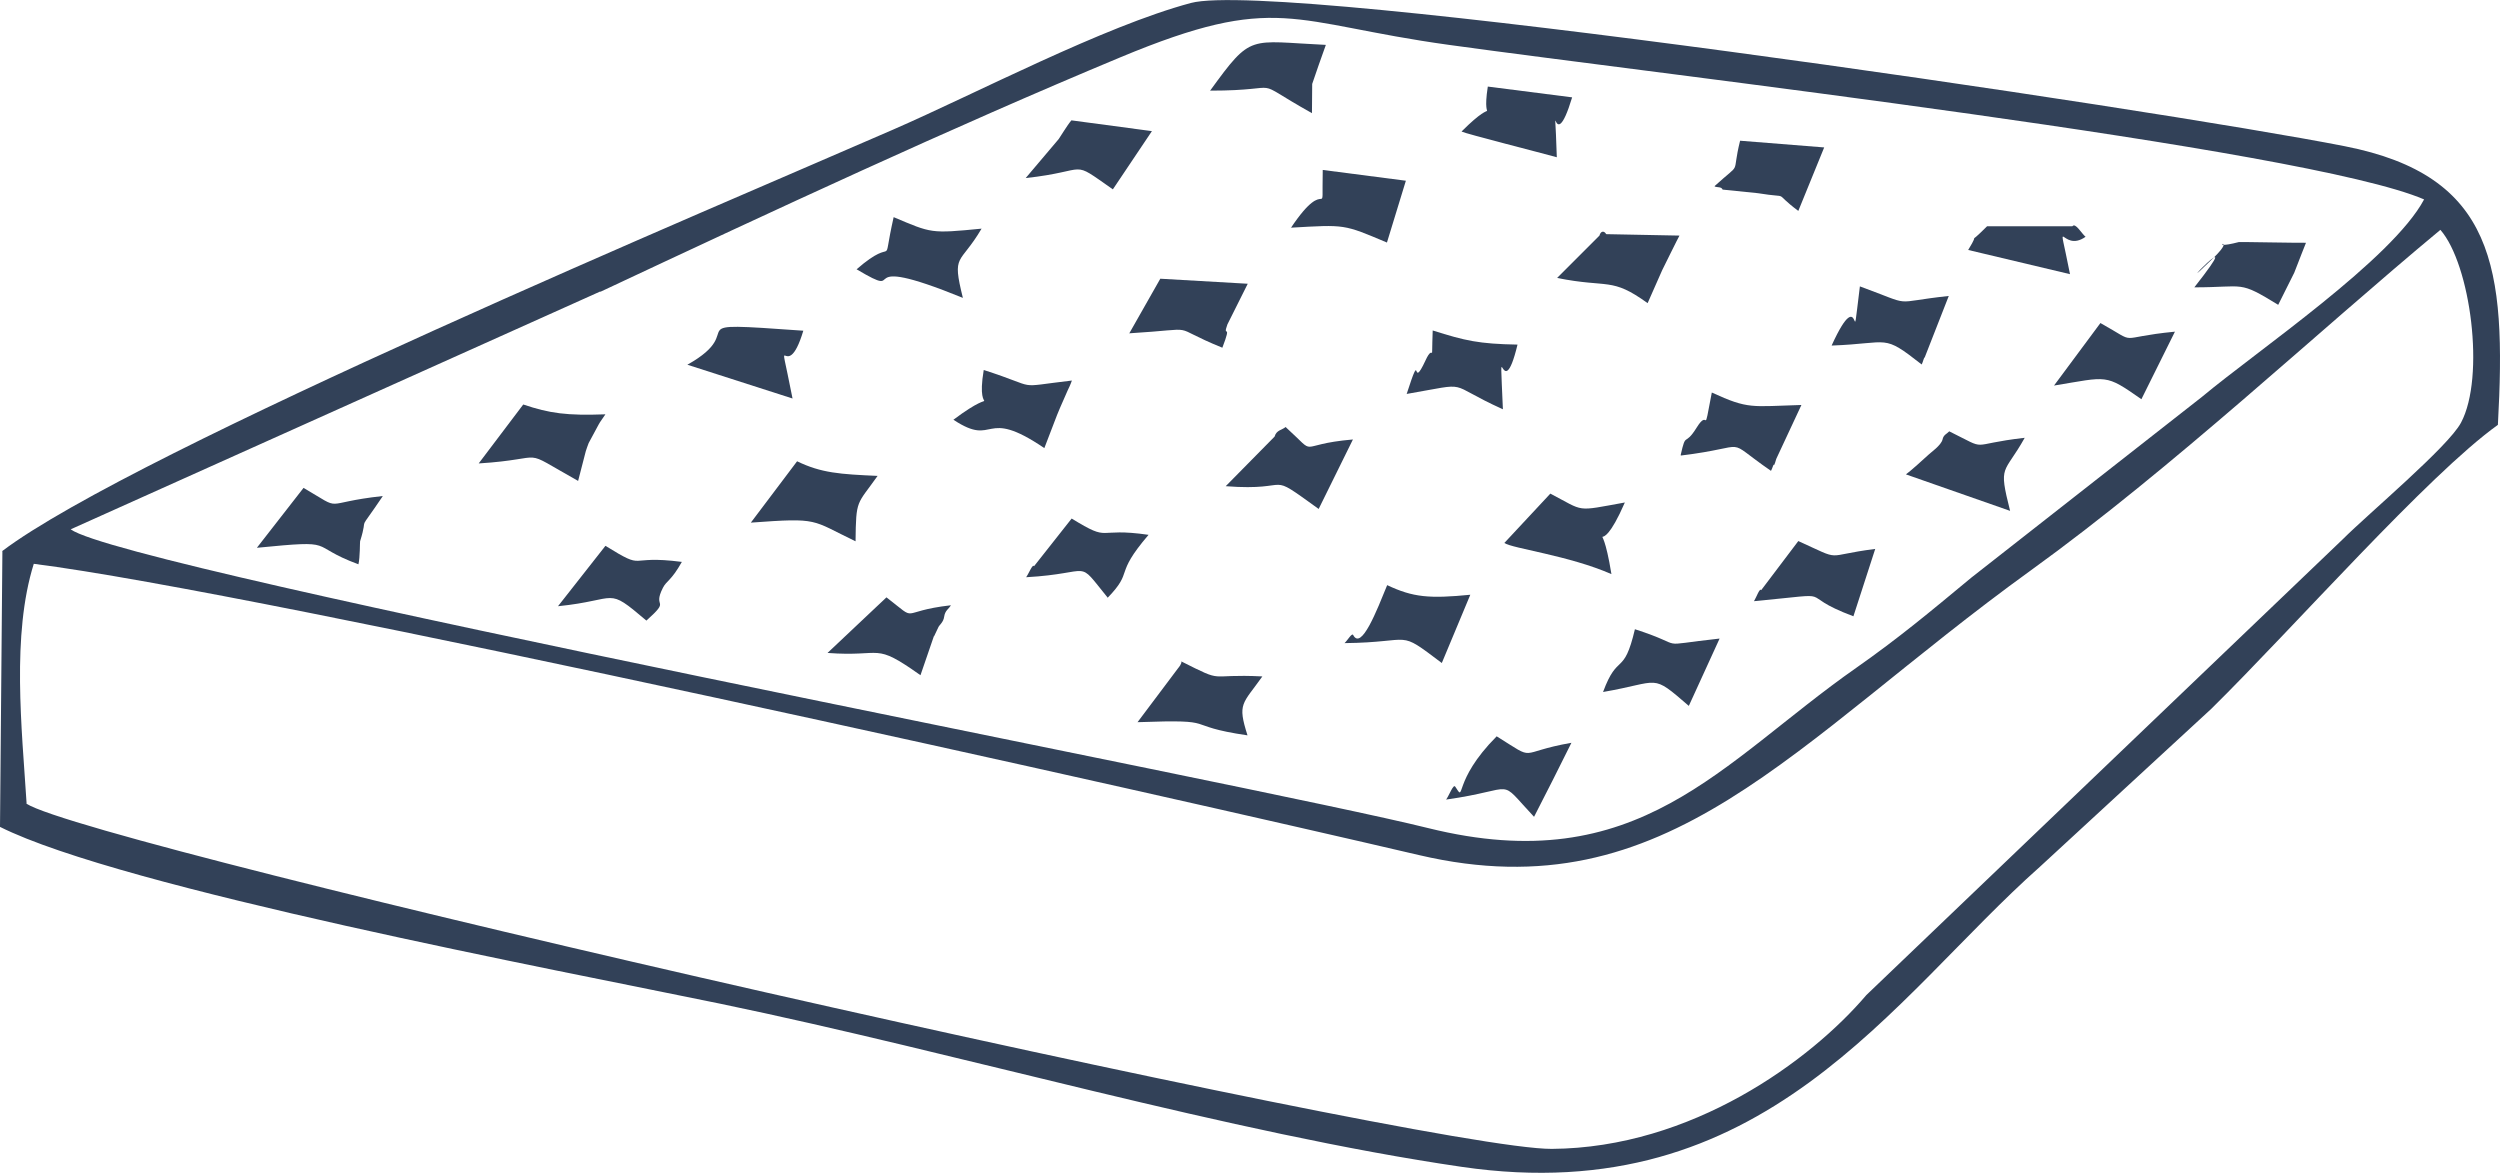 <?xml version="1.0" encoding="UTF-8"?> <svg xmlns:xlink="http://www.w3.org/1999/xlink" xmlns="http://www.w3.org/2000/svg" preserveAspectRatio="xMidYMid meet" data-bbox="0 -0.101 1043.48 489.492" viewBox="0 -0.101 1043.48 489.492" height="27.374" width="58.347" shape-rendering="geometricPrecision" text-rendering="geometricPrecision" image-rendering="optimizeQuality" fill-rule="evenodd" clip-rule="evenodd" data-type="color" role="img" aria-label="professional mattress cleaning New York"><defs><style>#comp-ltq8u8d53__item-j9r9uxns svg [data-color="1"] {fill: #324158;}</style></defs><g><path d="M11.1 335.2c-2-31.4-6.3-70.3 3-100 94.6 11.9 469.2 96.1 578.3 121.6 103.9 24.3 155.5-46.8 255.3-118.9 59.3-42.8 119-99 170.9-142.1 12.6 14.4 18.8 61.4 8.6 80.5-5.3 10-38.7 38-49.3 48.6L779 415.2c-23.3 27.4-72.9 63.8-131.3 64.2-53 .3-609.4-126.4-636.7-144.1zm239.4-213.5c72.7-34.1 146.1-68.3 217.1-97.9 65.8-27.4 70.8-14.4 137.2-5.2 87.7 12.2 357.4 43.2 407 64.5-13.3 25-69.6 63.1-92.7 82.4l-96.2 75.4c-17.6 14.6-30.3 25.2-48.1 37.7-56.7 39.7-90.8 88.7-178.7 66.9-72-17.9-543.9-108-566.6-124.7l221.1-99.3zM1 230 0 345c50.9 25.5 233.3 59.9 300.6 73.8 99.4 20.6 212.9 54 309.5 68.1 126.4 18.5 179.4-70.3 241.4-125.3l71.5-65.9c34.4-33.9 90.4-97.6 119.6-118.5 3.6-65.9-1.3-104-63.9-116.3C899.4 45.3 534.5-8.8 497.1 1.1c-36.6 9.8-89.7 37.8-124.4 52.9C301.5 85.1 56.3 188 .9 229.9z" fill="#324158" data-color="1"></path><path d="M313.5 218c28.7-2.1 24.8-1.2 43.6 7.8.2-17.8.5-15 9.2-27.3-15.7-.7-23.5-1.2-33.6-6.1L313.4 218z" fill="#324158" data-color="1"></path><path d="M672.6 239.5c-4.9-30.2-6.8-1.4 5.6-29.9-21 3.8-16.5 3.9-31.1-3.7l-19.2 20.6c3.3 2.3 26.9 5.2 44.7 13z" fill="#324158" data-color="1"></path><path d="M471.2 139c31.4-1.9 15.1-3.7 39 6 4.3-11.2-.1-3.5 2.1-9.7l8.5-17-36.5-2.1-13 22.9z" fill="#324158" data-color="1"></path><path d="M357.6 112.3c23 13.7-4.8-8.1 44.3 11.9-4.7-18.9-1.3-13.4 7.8-28.9-21.4 2.1-20.8 1.9-36.7-4.8-5.4 24 1.9 6.6-15.5 21.8z" fill="#324158" data-color="1"></path><path d="M493.1 275.9c.2 1.1-1.1 2.5-1.4 2.9l-16.9 22.5c35.9-1.3 17.4 1.3 45.9 5.5-4.3-13.5-2.1-12.9 6.2-24.6-23.9-1.2-15 3.2-33.9-6.3z" fill="#324158" data-color="1"></path><path d="M199.8 193.3c30.4-1.9 15.9-7 41.5 7.3l3.2-12.4c.3-.8.8-2.5 1.2-3.4l4.2-7.8c.5-1 1.9-2.8 2.8-4.2-16.2.6-23.3-.4-34.3-4.1l-18.6 24.6z" fill="#324158" data-color="1"></path><path d="M782.6 229c-22.1 2.8-12.8 5.4-32-3.3l-15.5 20.5c-.6-1.1-2 3-3 4.6 37.8-3.6 15.6-3.4 41.5 6.3l9.1-28.1z" fill="#324158" data-color="1"></path><path d="M538.8 94.9c22.9-1.3 21.8-1.5 40.1 6.2l7.9-25.8-34.7-4.5c-.5 23.7 2.5.5-13.3 24.2z" fill="#324158" data-color="1"></path><path d="M511.6 202.8c29.5 2.3 15.9-7 38.8 9.5l14.3-29c-24.7 2.1-13.9 7.7-28.1-5.2-1.5 1.3-3.8 1.2-4.6 4l-20.4 20.7z" fill="#324158" data-color="1"></path><path d="M701.6 190c30.6-3.7 16.8-7.9 37.6 6.4.5-.8 1.1-3.1 1.2-2.5.1.6.9-2.1 1-2.5l10.5-22.5c-20.9.6-22 1.9-37.4-5.2-3.8 20.1-.9 5.9-6.3 14.6-5.2 8.4-4.4 1.3-6.7 11.5z" fill="#324158" data-color="1"></path><path d="m286.9 152.1 43.9 14.1c-6.8-34.7-2.9-3.6 4.5-28.3-56-4-21.1-1.1-48.4 14.2z" fill="#324158" data-color="1"></path><path d="M650 115.9c21.5 4.3 22.5-.5 37.7 10.5l6.1-13.8c.3-.6 6.9-14 7.2-14.4l-30.6-.6c-.9-1.6-2.3-1.3-2.8.6L650 115.8z" fill="#324158" data-color="1"></path><path d="m795.6 197.9 43.4 15.2c-5-19.8-2.6-14.9 6.1-30.5-24.6 2.8-14.3 5.8-31.5-2.7-1 1.1-2.4 1.4-2.8 3.4-.6 2.5-4.9 5.4-5.9 6.4s-8.4 7.6-9.3 8.1z" fill="#324158" data-color="1"></path><path d="M398 175.1c17.9 11.8 12-5.8 37.9 11.8l5.3-13.8c.3-.7.9-2.2 1.2-2.9l3.2-7.3c.4-.8 1.3-2.7 1.8-4.2-25 2.9-12.4 3.4-36.8-4.4-3.8 22.6 8.6 4.8-12.7 20.8z" fill="#324158" data-color="1"></path><path d="M587.1 164.3c27.9-4.8 15.4-4.8 40.2 6.4-1.6-37.4-.6.8 6.1-27-16.2-.3-21.8-1.6-35.4-5.9-.6 16.3.7 4.4-3 12.5-6.3 13.6-1.2-6.6-7.9 14.1z" fill="#324158" data-color="1"></path><path d="M764.5 144.1c24.8-.9 21-5.1 37.6 7.9.5-.9 1.1-3.5 1.2-2.8l10.1-25.8c-25.1 2.7-13.6 4.6-37.1-4-4.1 33.2 1.5-4.5-11.8 24.7z" fill="#324158" data-color="1"></path><path d="M107.3 228.5c34.7-3.4 20.4-1.2 42.3 6.9.7-2.8.6-9.4.7-9.6 3.9-12.6-2.2-1.6 9.5-18.9-26.6 2.9-15.7 6.8-33.1-3.4l-19.4 24.9z" fill="#324158" data-color="1"></path><path d="M613.8 248.1c-17.2 1.7-24 1.1-34.8-4-4.3 10.5-10.8 27.4-14.2 20.8-.5-1-2.4 2.3-3.6 3.4 29.6-.3 21.5-6.1 40.6 8.3l11.9-28.5z" fill="#324158" data-color="1"></path><path d="M610.1 54.8c1.4.8 34 9.1 39.7 10.7-1-33.3-1.9 2.4 6.4-25L621 36c-2.9 18.7 5.6 2.2-10.9 18.7z" fill="#324158" data-color="1"></path><path d="M505.1 37.7c33.6 0 14.8-6.1 42.5 9.4l.1-12.2c.1-.4 5.2-15.1 5.7-16.3-32.4-1.5-30.8-5-48.3 19.1z" fill="#324158" data-color="1"></path><path d="M428 74.2c27.7-3 18-8.2 36.5 4.7l16.3-24.3-33.6-4.5c-1.8 2.1-4.5 6.7-5.3 7.8l-13.8 16.3z" fill="#324158" data-color="1"></path><path d="M857.3 160.8c22.7-3.7 21.2-5 36.5 5.7l14-28.2c-25.7 2.5-14.4 5.7-31.1-3.6l-19.3 26z" fill="#324158" data-color="1"></path><path d="m648.1 325.5 7.8-15.6c-23.4 4.1-13.9 8.1-31.2-2.7-18.8 18.9-12.8 28.1-17.3 21-.8-1.2-2.5 3.6-3.8 5.4 30.6-4.3 20.9-9.6 36.7 7.2l7.8-15.3z" fill="#324158" data-color="1"></path><path d="M717.7 266.4c-28.4 3.1-12 3.6-35.3-3.9-4.7 20-7.1 9.4-13.3 26.2 24.4-4.2 19.8-8 35.8 5.8l12.8-28z" fill="#324158" data-color="1"></path><path d="M462.3 249.4c11.2-11.6 2.3-9 17.1-26.3-22.6-3.3-15.3 3.5-32.1-6.8l-15.7 19.9c-.6-1.1-2.2 3.1-3.3 4.6 28.7-1.6 20.5-8.1 34.1 8.6z" fill="#324158" data-color="1"></path><path d="M389.9 265.4c.4-.9 1.5-3.1 1.8-3.8.4-.9 2.1-2 2.4-4.4.4-2.6 1.9-3.1 2.8-4.7-22.7 2.6-12.9 7.5-26.9-3.3l-24.6 23.2c23.7 1.8 18.9-4.8 38.8 9.3l5.6-16.3z" fill="#324158" data-color="1"></path><path d="M269.9 258.8c10.4-9.3 2.2-4.6 6.8-13.6 1.6-3.1 3.4-2.8 7.9-10.8-23.9-3.1-14.3 4.1-31.9-6.7l-19.8 25.2c25.8-2.6 19.8-8.5 36.9 6z" fill="#324158" data-color="1"></path><path d="M715.7 77.7c1.1.5 2.8 0 3.3 1.3l14.7 1.5c14.8 2.4 5.3-1.3 16.9 7.4l10.8-26.5-35.1-2.8c-3.8 15.4 1.3 8.1-10.6 18.9z" fill="#324158" data-color="1"></path><path d="M915.9 119.8c21.5 0 18.2-3 35 7.3l6.7-13.4c.5-1.1 1.1-3 1.6-4.1.6-1.4 2.5-6.6 3.3-8.4-2.4.1-27.8-.4-28-.3-14.7 3.8.1-3.9-10.6 6.6-21.2 20.7 16.7-19.1-8 12.3z" fill="#324158" data-color="1"></path><path d="m821.5 104.2 42.5 10.1c-5.5-28.1-3.8-8.3 6.5-15.6-1.8-1.5-4.2-6-5.5-4.4h-35.6c-9.8 9.8-2 .3-7.9 9.9z" fill="#324158" data-color="1"></path></g></svg> 
